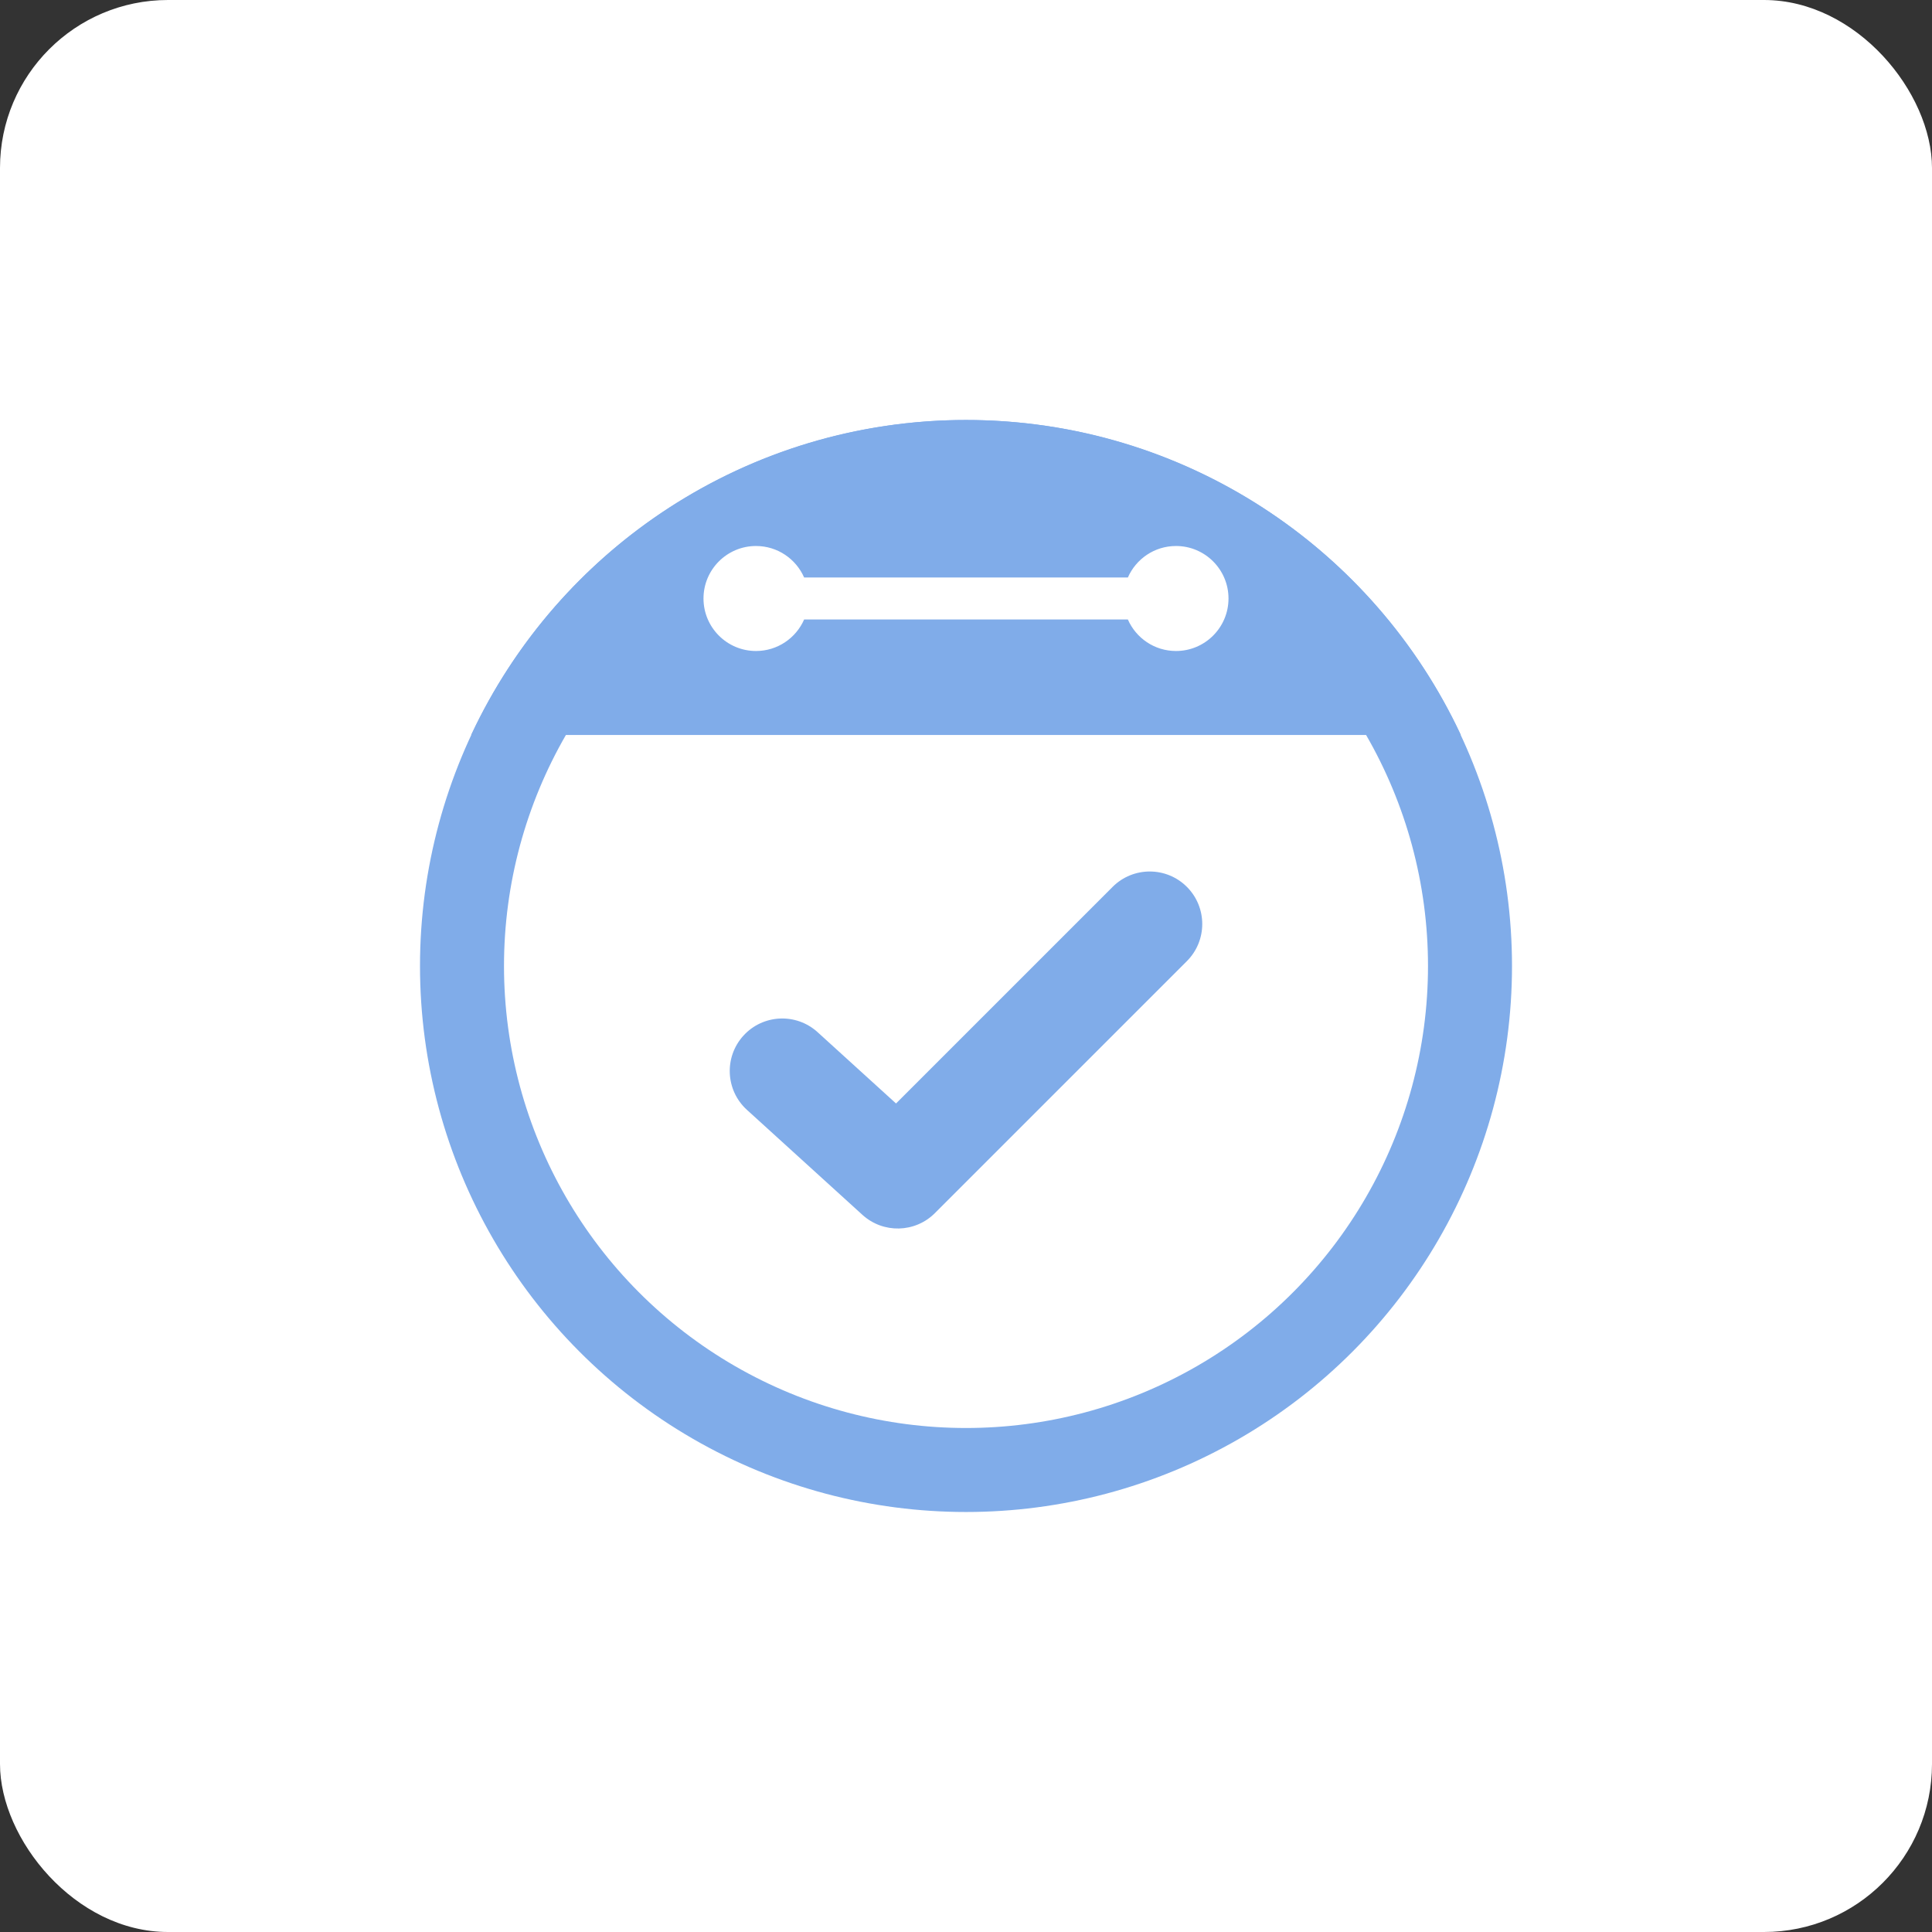 <svg width="46" height="46" viewBox="0 0 46 46" fill="none" xmlns="http://www.w3.org/2000/svg">
<rect x="0" y="0" width="46" height="46" fill="#333333" stroke="none"/>
<rect width="46" height="46" rx="4" fill="white"/>
<circle cx="23" cy="23" r="12" fill="white" stroke="#80ACE9" stroke-width="2"/>
<path d="M19.466 24.575C18.955 24.111 18.165 24.148 17.7 24.659C17.236 25.17 17.273 25.96 17.784 26.425L19.466 24.575ZM21.375 28L20.534 28.925C21.028 29.374 21.787 29.356 22.259 28.884L21.375 28ZM28.259 22.884C28.747 22.396 28.747 21.604 28.259 21.116C27.771 20.628 26.979 20.628 26.491 21.116L28.259 22.884ZM17.784 26.425L20.534 28.925L22.216 27.075L19.466 24.575L17.784 26.425ZM22.259 28.884L28.259 22.884L26.491 21.116L20.491 27.116L22.259 28.884Z" fill="#80ACE9"/>
<path fill-rule="evenodd" clip-rule="evenodd" d="M34.783 17.5H11.217C13.289 13.069 17.786 10 23 10C28.214 10 32.711 13.069 34.783 17.5Z" fill="#80ACE9"/>
<path d="M19.146 14.75C18.953 15.191 18.513 15.5 18 15.5C17.31 15.5 16.75 14.94 16.75 14.25C16.75 13.56 17.31 13 18 13C18.513 13 18.953 13.309 19.146 13.75H26.854C27.047 13.309 27.487 13 28 13C28.69 13 29.25 13.56 29.25 14.25C29.25 14.94 28.69 15.5 28 15.5C27.487 15.5 27.047 15.191 26.854 14.75H19.146Z" fill="white"/>
</svg>
